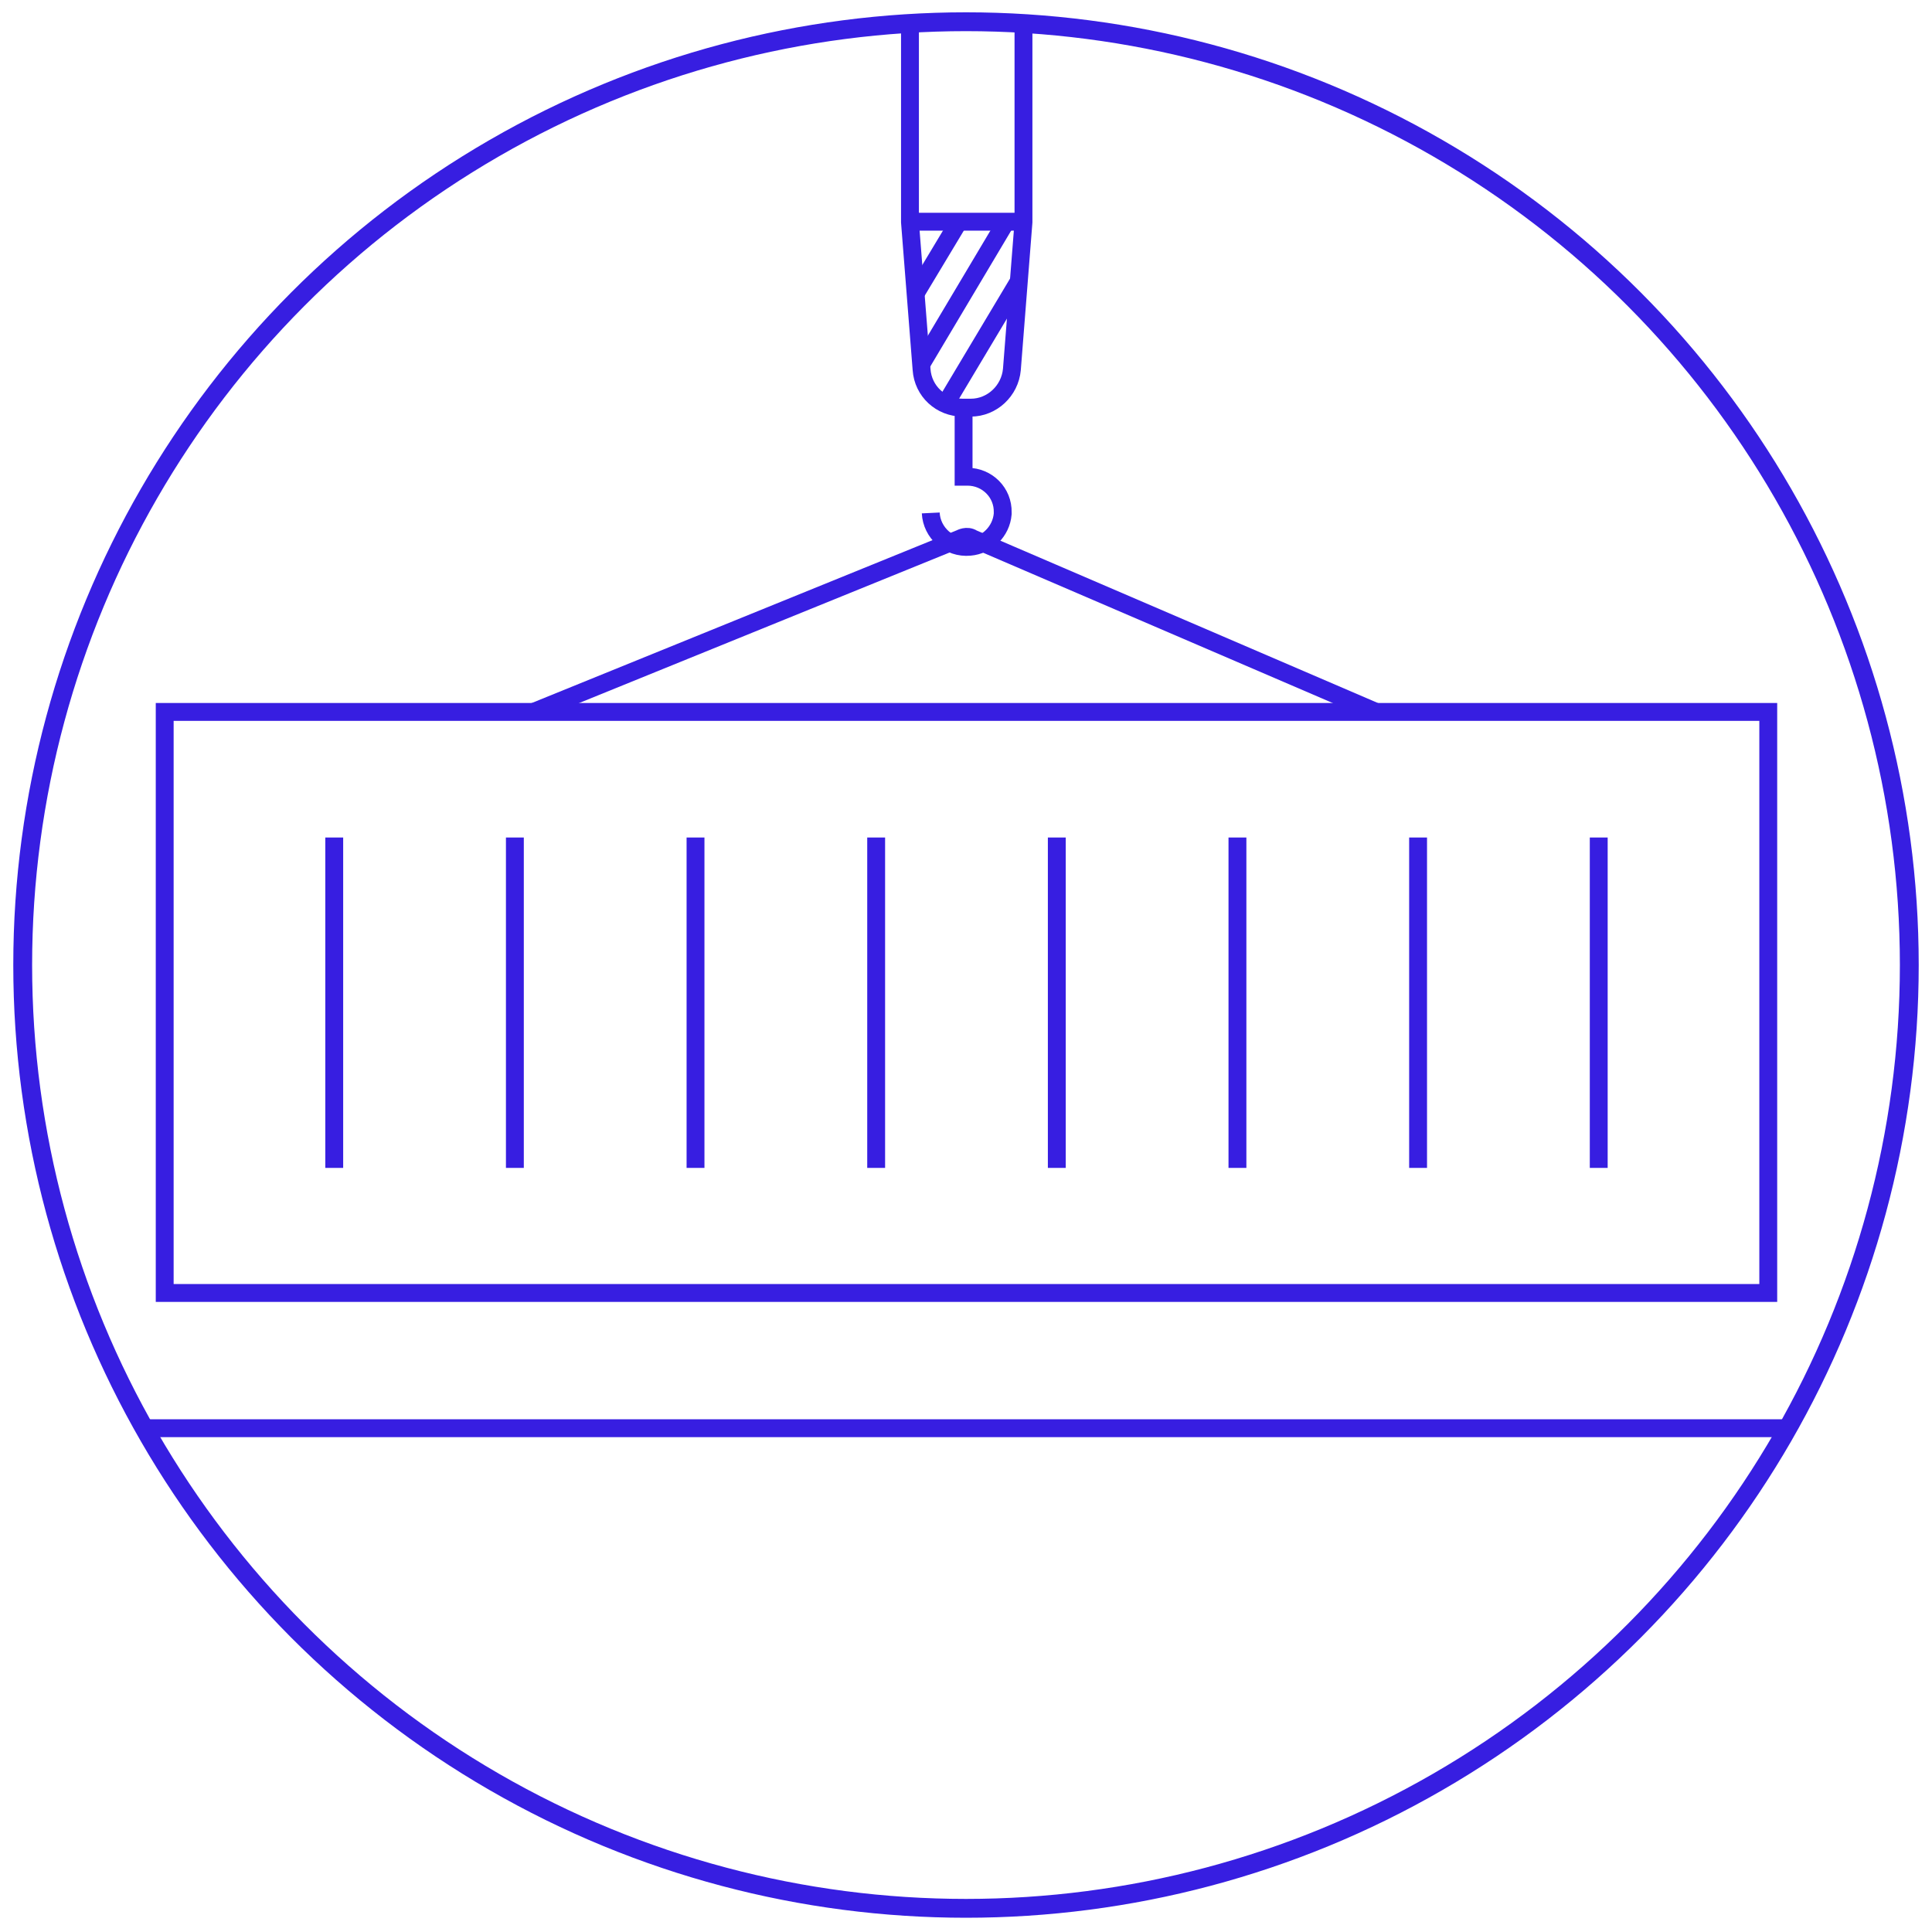 <?xml version="1.0" encoding="UTF-8"?>
<svg xmlns="http://www.w3.org/2000/svg" xmlns:xlink="http://www.w3.org/1999/xlink" version="1.1" viewBox="0 0 400 400">
  <defs>
    <style>
      .cls-1, .cls-2, .cls-3, .cls-4 {
        fill: none;
      }

      .cls-1, .cls-3, .cls-4 {
        stroke: #371ee1;
        stroke-miterlimit: 10;
      }

      .cls-3 {
        stroke-width: 3.9px;
      }

      .cls-4 {
        stroke-width: 3.7px;
      }

      .cls-5 {
        clip-path: url(#clippath);
      }
    </style>
    <clipPath id="clippath">
      <circle class="cls-2" cx="200" cy="199.8" r="195.3"/>
    </clipPath>
  </defs>
  <!-- Generator: Adobe Illustrator 28.6.0, SVG Export Plug-In . SVG Version: 1.2.0 Build 709)  -->
  <g>
    <g id="Layer_1">
      <circle class="cls-3" cx="200" cy="199.8" r="195.3"/>
      <g class="cls-5">
        <g>
          <line class="cls-4" x1="210.9" y1="58.3" x2="195.9" y2="83.4"/>
          <line class="cls-4" x1="198.5" y1="45.9" x2="189.3" y2="61.2"/>
          <line class="cls-4" x1="208.3" y1="45.9" x2="190.5" y2="75.8"/>
          <line class="cls-4" x1="374.4" y1="295.7" x2="21.9" y2="295.7"/>
          <rect class="cls-4" x="34.1" y="147.4" width="332" height="120.3"/>
          <path class="cls-4" d="M211.9,4.6v41.4l-2.4,30.5c-.4,4.4-4.1,7.9-8.5,7.9h-1.7c-4.5,0-8.2-3.4-8.5-7.9l-2.4-30.5V4.6"/>
          <path class="cls-4" d="M192.7,106.2c.2,4.1,3.8,7.4,8.1,7,3.6-.3,6.5-3.2,6.8-6.8,0,0,0-.2,0-.3.1-4.1-3.2-7.4-7.3-7.4h-.8v-15.2"/>
          <path class="cls-4" d="M110.7,147.3l88.1-35.8s1.4-.8,2.6,0l83.5,35.9"/>
          <line class="cls-4" x1="69.2" y1="173.4" x2="69.2" y2="241.8"/>
          <line class="cls-4" x1="106.6" y1="173.4" x2="106.6" y2="241.8"/>
          <line class="cls-4" x1="144" y1="173.4" x2="144" y2="241.8"/>
          <line class="cls-4" x1="181.4" y1="173.4" x2="181.4" y2="241.8"/>
          <line class="cls-4" x1="218.8" y1="173.4" x2="218.8" y2="241.8"/>
          <line class="cls-4" x1="256.2" y1="173.4" x2="256.2" y2="241.8"/>
          <line class="cls-4" x1="293.6" y1="173.4" x2="293.6" y2="241.8"/>
          <line class="cls-4" x1="331" y1="173.4" x2="331" y2="241.8"/>
          <line class="cls-4" x1="188.3" y1="45.9" x2="211.9" y2="45.9"/>
        </g>
      </g>
      <circle class="cls-1" cx="200" cy="199.8" r="195.3"/>
    </g>
  </g>
</svg>
